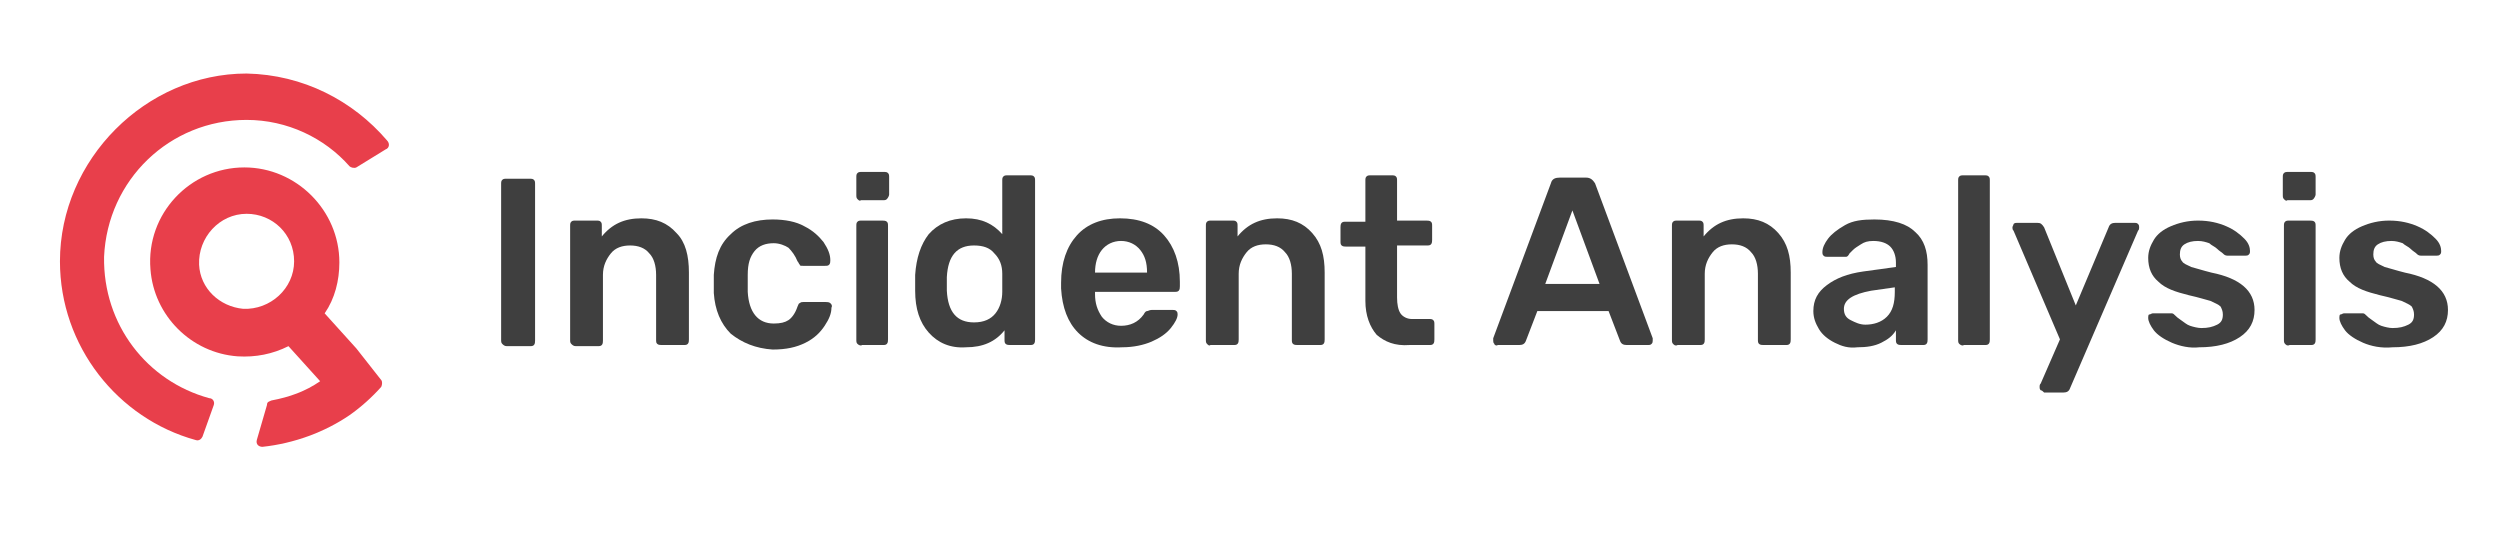 <?xml version="1.0" encoding="utf-8"?>
<!-- Generator: Adobe Illustrator 25.4.1, SVG Export Plug-In . SVG Version: 6.00 Build 0)  -->
<svg version="1.1" id="Layer_1" xmlns="http://www.w3.org/2000/svg" xmlns:xlink="http://www.w3.org/1999/xlink" x="0px" y="0px"
	 viewBox="0 0 221 48" style="enable-background:new 0 0 221 48;" xml:space="preserve">
<style type="text/css">
	.st0{fill:#3F3F3F;}
	.st1{fill:#E83F4B;}
</style>
<g id="Layer_1_1_">
</g>
<g id="Layer_1_2_">
</g>
<g>
	<path class="st0" d="M44.4,30.4c-0.1-0.1-0.1-0.2-0.1-0.4V16.3c0-0.2,0-0.3,0.1-0.4c0.1-0.1,0.2-0.1,0.4-0.1h2c0.2,0,0.3,0,0.4,0.1
		c0.1,0.1,0.1,0.2,0.1,0.4v13.8c0,0.1,0,0.3-0.1,0.4s-0.2,0.1-0.4,0.1h-2C44.6,30.6,44.5,30.5,44.4,30.4z"/>
	<path class="st0" d="M50.5,30.4c-0.1-0.1-0.1-0.2-0.1-0.4V20c0-0.2,0-0.3,0.1-0.4s0.2-0.1,0.4-0.1h1.8c0.2,0,0.3,0,0.4,0.1
		c0.1,0.1,0.1,0.2,0.1,0.4v0.9c0.9-1.1,2-1.6,3.5-1.6c1.3,0,2.3,0.4,3.1,1.3c0.8,0.8,1.1,2,1.1,3.5V30c0,0.1,0,0.3-0.1,0.4
		s-0.2,0.1-0.4,0.1h-1.9c-0.1,0-0.3,0-0.4-0.1C58,30.3,58,30.2,58,30.1v-5.8c0-0.8-0.2-1.5-0.6-1.9c-0.4-0.5-1-0.7-1.7-0.7
		s-1.3,0.2-1.7,0.7s-0.7,1.1-0.7,1.9v5.8c0,0.1,0,0.3-0.1,0.4s-0.2,0.1-0.4,0.1h-1.9C50.7,30.6,50.6,30.5,50.5,30.4z"/>
	<path class="st0" d="M64.6,29.5c-0.9-0.9-1.4-2.1-1.5-3.6v-0.8v-0.8c0.1-1.5,0.5-2.7,1.5-3.6c0.9-0.9,2.2-1.3,3.7-1.3
		c1.1,0,2.1,0.2,2.8,0.6c0.8,0.4,1.3,0.9,1.7,1.4c0.4,0.6,0.6,1.1,0.6,1.6c0,0.1,0,0.3-0.1,0.4s-0.2,0.1-0.4,0.1H71
		c-0.2,0-0.3,0-0.3-0.1c-0.1-0.1-0.1-0.2-0.2-0.3c-0.2-0.5-0.5-0.9-0.8-1.2c-0.3-0.2-0.8-0.4-1.3-0.4c-0.7,0-1.3,0.2-1.7,0.7
		s-0.6,1.1-0.6,2.1v0.8v0.7c0.1,1.8,0.9,2.8,2.3,2.8c0.6,0,1-0.1,1.3-0.3c0.3-0.2,0.6-0.6,0.8-1.2c0.1-0.2,0.1-0.3,0.2-0.3
		c0.1-0.1,0.2-0.1,0.3-0.1h2c0.1,0,0.3,0,0.4,0.1s0.2,0.2,0.1,0.4c0,0.5-0.2,1-0.6,1.6s-0.9,1.1-1.7,1.5c-0.8,0.4-1.7,0.6-2.9,0.6
		C66.8,30.8,65.6,30.3,64.6,29.5z"/>
	<path class="st0" d="M75.8,17.6c-0.1-0.1-0.1-0.2-0.1-0.4v-1.5c0-0.2,0-0.3,0.1-0.4s0.2-0.1,0.4-0.1h1.9c0.2,0,0.3,0,0.4,0.1
		s0.1,0.2,0.1,0.4v1.5c0,0.1-0.1,0.3-0.2,0.4s-0.2,0.1-0.4,0.1h-1.9C76,17.8,75.9,17.7,75.8,17.6z M75.8,30.4
		c-0.1-0.1-0.1-0.2-0.1-0.4V20c0-0.2,0-0.3,0.1-0.4s0.2-0.1,0.4-0.1H78c0.1,0,0.3,0,0.4,0.1s0.1,0.2,0.1,0.4v10c0,0.1,0,0.3-0.1,0.4
		s-0.2,0.1-0.4,0.1h-1.8C76.1,30.6,75.9,30.5,75.8,30.4z"/>
	<path class="st0" d="M82.1,29.4c-0.8-0.9-1.2-2.1-1.2-3.7V25v-0.7c0.1-1.5,0.5-2.7,1.2-3.6c0.8-0.9,1.9-1.4,3.3-1.4
		s2.4,0.5,3.2,1.4V16c0-0.2,0-0.3,0.1-0.4s0.2-0.1,0.4-0.1H91c0.2,0,0.3,0,0.4,0.1s0.1,0.2,0.1,0.4v14c0,0.1,0,0.3-0.1,0.4
		s-0.2,0.1-0.4,0.1h-1.7c-0.1,0-0.3,0-0.4-0.1s-0.1-0.2-0.1-0.4v-0.8c-0.8,1-1.9,1.5-3.4,1.5C84,30.8,82.9,30.3,82.1,29.4z M88,27.7
		c0.4-0.5,0.6-1.2,0.6-1.9c0-0.2,0-0.4,0-0.8s0-0.7,0-0.8c0-0.7-0.2-1.3-0.7-1.8c-0.4-0.5-1-0.7-1.8-0.7c-1.5,0-2.3,0.9-2.4,2.8v0.6
		v0.6c0.1,1.9,0.9,2.8,2.4,2.8C87,28.5,87.6,28.2,88,27.7z"/>
	<path class="st0" d="M95.3,29.4c-0.9-0.9-1.4-2.2-1.5-3.9V25c0-1.8,0.5-3.2,1.4-4.2s2.2-1.5,3.8-1.5c1.7,0,3,0.5,3.9,1.5
		s1.4,2.4,1.4,4.1v0.4c0,0.1,0,0.3-0.1,0.4s-0.2,0.1-0.4,0.1h-7V26c0,0.8,0.2,1.4,0.6,2c0.4,0.5,1,0.8,1.7,0.8c0.8,0,1.5-0.3,2-1
		c0.1-0.2,0.2-0.3,0.3-0.3c0.1,0,0.2-0.1,0.4-0.1h1.9c0.1,0,0.2,0,0.3,0.1s0.1,0.2,0.1,0.3c0,0.3-0.2,0.7-0.6,1.2s-1,0.9-1.7,1.2
		c-0.7,0.3-1.6,0.5-2.6,0.5C97.5,30.8,96.2,30.3,95.3,29.4z M101.4,24.1L101.4,24.1c0-0.9-0.2-1.5-0.6-2s-1-0.8-1.7-0.8
		s-1.3,0.3-1.7,0.8s-0.6,1.2-0.6,2l0,0H101.4z"/>
	<path class="st0" d="M106.7,30.4c-0.1-0.1-0.1-0.2-0.1-0.4V20c0-0.2,0-0.3,0.1-0.4s0.2-0.1,0.4-0.1h1.8c0.2,0,0.3,0,0.4,0.1
		s0.1,0.2,0.1,0.4v0.9c0.9-1.1,2-1.6,3.5-1.6c1.3,0,2.3,0.4,3.1,1.3s1.1,2,1.1,3.5V30c0,0.1,0,0.3-0.1,0.4s-0.2,0.1-0.4,0.1h-1.9
		c-0.1,0-0.3,0-0.4-0.1s-0.1-0.2-0.1-0.4v-5.8c0-0.8-0.2-1.5-0.6-1.9c-0.4-0.5-1-0.7-1.7-0.7s-1.3,0.2-1.7,0.7
		c-0.4,0.5-0.7,1.1-0.7,1.9V30c0,0.1,0,0.3-0.1,0.4s-0.2,0.1-0.4,0.1h-2C106.9,30.6,106.8,30.5,106.7,30.4z"/>
	<path class="st0" d="M121.7,29.6c-0.6-0.7-1-1.7-1-3v-4.8H119c-0.1,0-0.3,0-0.4-0.1s-0.1-0.2-0.1-0.4v-1.2c0-0.1,0-0.3,0.1-0.4
		s0.2-0.1,0.4-0.1h1.7V16c0-0.2,0-0.3,0.1-0.4s0.2-0.1,0.4-0.1h1.8c0.2,0,0.3,0,0.4,0.1s0.1,0.2,0.1,0.4v3.5h2.6
		c0.1,0,0.3,0,0.4,0.1s0.1,0.2,0.1,0.4v1.2c0,0.1,0,0.3-0.1,0.4s-0.2,0.1-0.4,0.1h-2.6v4.6c0,0.6,0.1,1.1,0.3,1.4
		c0.2,0.3,0.6,0.5,1,0.5h1.5c0.2,0,0.3,0,0.4,0.1s0.1,0.2,0.1,0.4V30c0,0.1,0,0.3-0.1,0.4s-0.2,0.1-0.4,0.1h-1.7
		C123.3,30.6,122.4,30.2,121.7,29.6z"/>
	<path class="st0" d="M132.1,30.4c-0.1-0.1-0.1-0.2-0.1-0.3v-0.2l5.1-13.7c0.1-0.4,0.4-0.5,0.8-0.5h2.3c0.4,0,0.6,0.2,0.8,0.5
		l5.1,13.7v0.2c0,0.1,0,0.2-0.1,0.3s-0.2,0.1-0.3,0.1h-1.9c-0.3,0-0.5-0.1-0.6-0.4l-1-2.6h-6.3l-1,2.6c-0.1,0.3-0.3,0.4-0.6,0.4
		h-1.9C132.3,30.6,132.1,30.5,132.1,30.4z M136.6,25.1h4.8l-2.4-6.5L136.6,25.1z"/>
	<path class="st0" d="M147.9,30.4c-0.1-0.1-0.1-0.2-0.1-0.4V20c0-0.2,0-0.3,0.1-0.4s0.2-0.1,0.4-0.1h1.8c0.2,0,0.3,0,0.4,0.1
		c0.1,0.1,0.1,0.2,0.1,0.4v0.9c0.9-1.1,2-1.6,3.5-1.6c1.3,0,2.3,0.4,3.1,1.3s1.1,2,1.1,3.5V30c0,0.1,0,0.3-0.1,0.4s-0.2,0.1-0.4,0.1
		h-1.9c-0.1,0-0.3,0-0.4-0.1c-0.1-0.1-0.1-0.2-0.1-0.4v-5.8c0-0.8-0.2-1.5-0.6-1.9c-0.4-0.5-1-0.7-1.7-0.7s-1.3,0.2-1.7,0.7
		s-0.7,1.1-0.7,1.9V30c0,0.1,0,0.3-0.1,0.4s-0.2,0.1-0.4,0.1h-1.9C148.1,30.6,148,30.5,147.9,30.4z"/>
	<path class="st0" d="M162.2,30.3c-0.6-0.3-1.1-0.7-1.4-1.2c-0.3-0.5-0.5-1-0.5-1.6c0-1,0.4-1.7,1.2-2.3c0.8-0.6,1.8-1,3.2-1.2
		l2.9-0.4v-0.4c0-0.6-0.2-1.1-0.5-1.4s-0.8-0.5-1.5-0.5c-0.5,0-0.8,0.1-1.1,0.3s-0.5,0.3-0.7,0.5s-0.3,0.3-0.3,0.3
		c-0.1,0.2-0.2,0.3-0.3,0.3h-1.7c-0.1,0-0.2,0-0.3-0.1s-0.1-0.2-0.1-0.3c0-0.4,0.2-0.8,0.5-1.2c0.3-0.4,0.8-0.8,1.5-1.2
		s1.5-0.5,2.6-0.5c1.7,0,2.9,0.4,3.6,1.1c0.8,0.7,1.1,1.7,1.1,2.9V30c0,0.1,0,0.3-0.1,0.4s-0.2,0.1-0.4,0.1h-1.8
		c-0.1,0-0.3,0-0.4-0.1c-0.1-0.1-0.1-0.2-0.1-0.4v-0.8c-0.3,0.5-0.7,0.8-1.3,1.1s-1.3,0.4-2.1,0.4C163.4,30.8,162.8,30.6,162.2,30.3
		z M166.8,28c0.5-0.5,0.7-1.2,0.7-2.2v-0.4l-2.1,0.3c-1.6,0.3-2.4,0.8-2.4,1.6c0,0.5,0.2,0.8,0.6,1s0.8,0.4,1.3,0.4
		C165.6,28.7,166.3,28.5,166.8,28z"/>
	<path class="st0" d="M173.2,30.4c-0.1-0.1-0.1-0.2-0.1-0.4V16c0-0.2,0-0.3,0.1-0.4s0.2-0.1,0.4-0.1h1.8c0.2,0,0.3,0,0.4,0.1
		s0.1,0.2,0.1,0.4v14c0,0.1,0,0.3-0.1,0.4s-0.2,0.1-0.4,0.1h-1.8C173.5,30.6,173.3,30.5,173.2,30.4z"/>
	<path class="st0" d="M180.4,34.5c-0.1-0.1-0.1-0.2-0.1-0.3s0-0.2,0.1-0.3l1.7-3.9l-4.1-9.6c-0.1-0.1-0.1-0.2-0.1-0.3
		c0-0.1,0.1-0.2,0.1-0.3c0.1-0.1,0.2-0.1,0.3-0.1h1.8c0.3,0,0.4,0.1,0.6,0.4l2.8,6.9l2.9-6.9c0.1-0.3,0.3-0.4,0.6-0.4h1.7
		c0.1,0,0.2,0,0.3,0.1s0.1,0.2,0.1,0.3c0,0.1,0,0.2-0.1,0.3l-6,13.9c-0.1,0.3-0.3,0.4-0.6,0.4h-1.7
		C180.6,34.6,180.5,34.5,180.4,34.5z"/>
	<path class="st0" d="M192,30.3c-0.7-0.3-1.3-0.7-1.6-1.1s-0.5-0.8-0.5-1.1c0-0.1,0-0.3,0.1-0.3s0.2-0.1,0.3-0.1h1.7
		c0.1,0,0.2,0.1,0.3,0.2s0.2,0.2,0.5,0.4s0.5,0.4,0.8,0.5s0.7,0.2,1,0.2c0.6,0,1-0.1,1.4-0.3s0.5-0.5,0.5-0.9c0-0.3-0.1-0.5-0.2-0.7
		c-0.2-0.2-0.5-0.3-0.9-0.5c-0.4-0.1-1-0.3-1.9-0.5c-1.2-0.3-2.1-0.6-2.7-1.2c-0.6-0.5-0.9-1.2-0.9-2.1c0-0.6,0.2-1.1,0.5-1.6
		s0.8-0.9,1.5-1.2c0.7-0.3,1.5-0.5,2.4-0.5c1,0,1.8,0.2,2.5,0.5s1.2,0.7,1.6,1.1c0.4,0.4,0.5,0.8,0.5,1.1c0,0.1,0,0.2-0.1,0.3
		s-0.2,0.1-0.3,0.1h-1.6c-0.2,0-0.3-0.1-0.4-0.2c-0.1-0.1-0.3-0.2-0.5-0.4c-0.2-0.2-0.5-0.3-0.7-0.5c-0.3-0.1-0.6-0.2-1-0.2
		c-0.5,0-0.9,0.1-1.2,0.3s-0.4,0.5-0.4,0.9c0,0.3,0.1,0.5,0.2,0.6c0.1,0.2,0.4,0.3,0.8,0.5c0.4,0.1,1,0.3,1.8,0.5
		c2.5,0.5,3.8,1.6,3.8,3.3c0,1-0.4,1.8-1.3,2.4c-0.9,0.6-2.1,0.9-3.6,0.9C193.6,30.8,192.7,30.6,192,30.3z"/>
	<path class="st0" d="M201.9,17.6c-0.1-0.1-0.1-0.2-0.1-0.4v-1.5c0-0.2,0-0.3,0.1-0.4c0.1-0.1,0.2-0.1,0.4-0.1h1.9
		c0.2,0,0.3,0,0.4,0.1s0.1,0.2,0.1,0.4v1.5c0,0.1-0.1,0.3-0.2,0.4c-0.1,0.1-0.2,0.1-0.4,0.1h-1.9C202.1,17.8,202,17.7,201.9,17.6z
		 M202,30.4c-0.1-0.1-0.1-0.2-0.1-0.4V20c0-0.2,0-0.3,0.1-0.4s0.2-0.1,0.4-0.1h1.8c0.1,0,0.3,0,0.4,0.1c0.1,0.1,0.1,0.2,0.1,0.4v10
		c0,0.1,0,0.3-0.1,0.4s-0.2,0.1-0.4,0.1h-1.8C202.2,30.6,202.1,30.5,202,30.4z"/>
	<path class="st0" d="M208.9,30.3c-0.7-0.3-1.3-0.7-1.6-1.1s-0.5-0.8-0.5-1.1c0-0.1,0-0.3,0.1-0.3s0.2-0.1,0.3-0.1h1.7
		c0.1,0,0.2,0.1,0.3,0.2s0.2,0.2,0.5,0.4s0.5,0.4,0.8,0.5s0.7,0.2,1,0.2c0.6,0,1-0.1,1.4-0.3s0.5-0.5,0.5-0.9c0-0.3-0.1-0.5-0.2-0.7
		c-0.2-0.2-0.5-0.3-0.9-0.5c-0.4-0.1-1-0.3-1.9-0.5c-1.2-0.3-2.1-0.6-2.7-1.2c-0.6-0.5-0.9-1.2-0.9-2.1c0-0.6,0.2-1.1,0.5-1.6
		s0.8-0.9,1.5-1.2c0.7-0.3,1.5-0.5,2.4-0.5c1,0,1.8,0.2,2.5,0.5s1.2,0.7,1.6,1.1c0.4,0.4,0.5,0.8,0.5,1.1c0,0.1,0,0.2-0.1,0.3
		s-0.2,0.1-0.3,0.1H214c-0.2,0-0.3-0.1-0.4-0.2c-0.1-0.1-0.3-0.2-0.5-0.4c-0.2-0.2-0.5-0.3-0.7-0.5c-0.3-0.1-0.6-0.2-1-0.2
		c-0.5,0-0.9,0.1-1.2,0.3s-0.4,0.5-0.4,0.9c0,0.3,0.1,0.5,0.2,0.6c0.1,0.2,0.4,0.3,0.8,0.5c0.4,0.1,1,0.3,1.8,0.5
		c2.5,0.5,3.8,1.6,3.8,3.3c0,1-0.4,1.8-1.3,2.4c-0.9,0.6-2.1,0.9-3.6,0.9C210.5,30.8,209.6,30.6,208.9,30.3z"/>
</g>
<g>
	<path class="st1" d="M31.5,30.8l-2.8-3.1c0.9-1.3,1.3-2.9,1.3-4.5c0-4.6-3.8-8.4-8.4-8.4c-4.8,0-8.7,4.1-8.3,9
		c0.3,4.1,3.6,7.4,7.7,7.7c1.6,0.1,3.1-0.2,4.5-0.9l2.8,3.1c-1.3,0.9-2.7,1.4-4.3,1.7c-0.2,0.1-0.4,0.1-0.4,0.4l-0.9,3.1
		c-0.1,0.4,0.2,0.6,0.5,0.6c2.8-0.3,5.5-1.3,7.7-2.8l0,0c1-0.7,2-1.6,2.8-2.5c0.1-0.2,0.1-0.5,0-0.6L31.5,30.8z M17.6,23.4
		c-0.1-2.4,1.8-4.5,4.2-4.5c2.3,0,4.2,1.8,4.2,4.2c0,2.4-2.1,4.3-4.5,4.2C19.4,27.1,17.7,25.5,17.6,23.4z"/>
	<path class="st1" d="M21.8,10.6c3.6,0,6.9,1.6,9.1,4.1c0.1,0.1,0.4,0.2,0.6,0.1l2.6-1.6c0.3-0.1,0.4-0.5,0.1-0.8
		c-3-3.5-7.4-5.8-12.4-5.9C12.9,6.5,5.3,14.1,5.3,23.1c0,7.5,5.1,13.9,12,15.8c0.3,0.1,0.5-0.1,0.6-0.3l1-2.8
		c0.1-0.3-0.1-0.6-0.4-0.6c-5.5-1.5-9.4-6.5-9.3-12.5C9.5,15.9,15,10.6,21.8,10.6z"/>
</g>
</svg>
